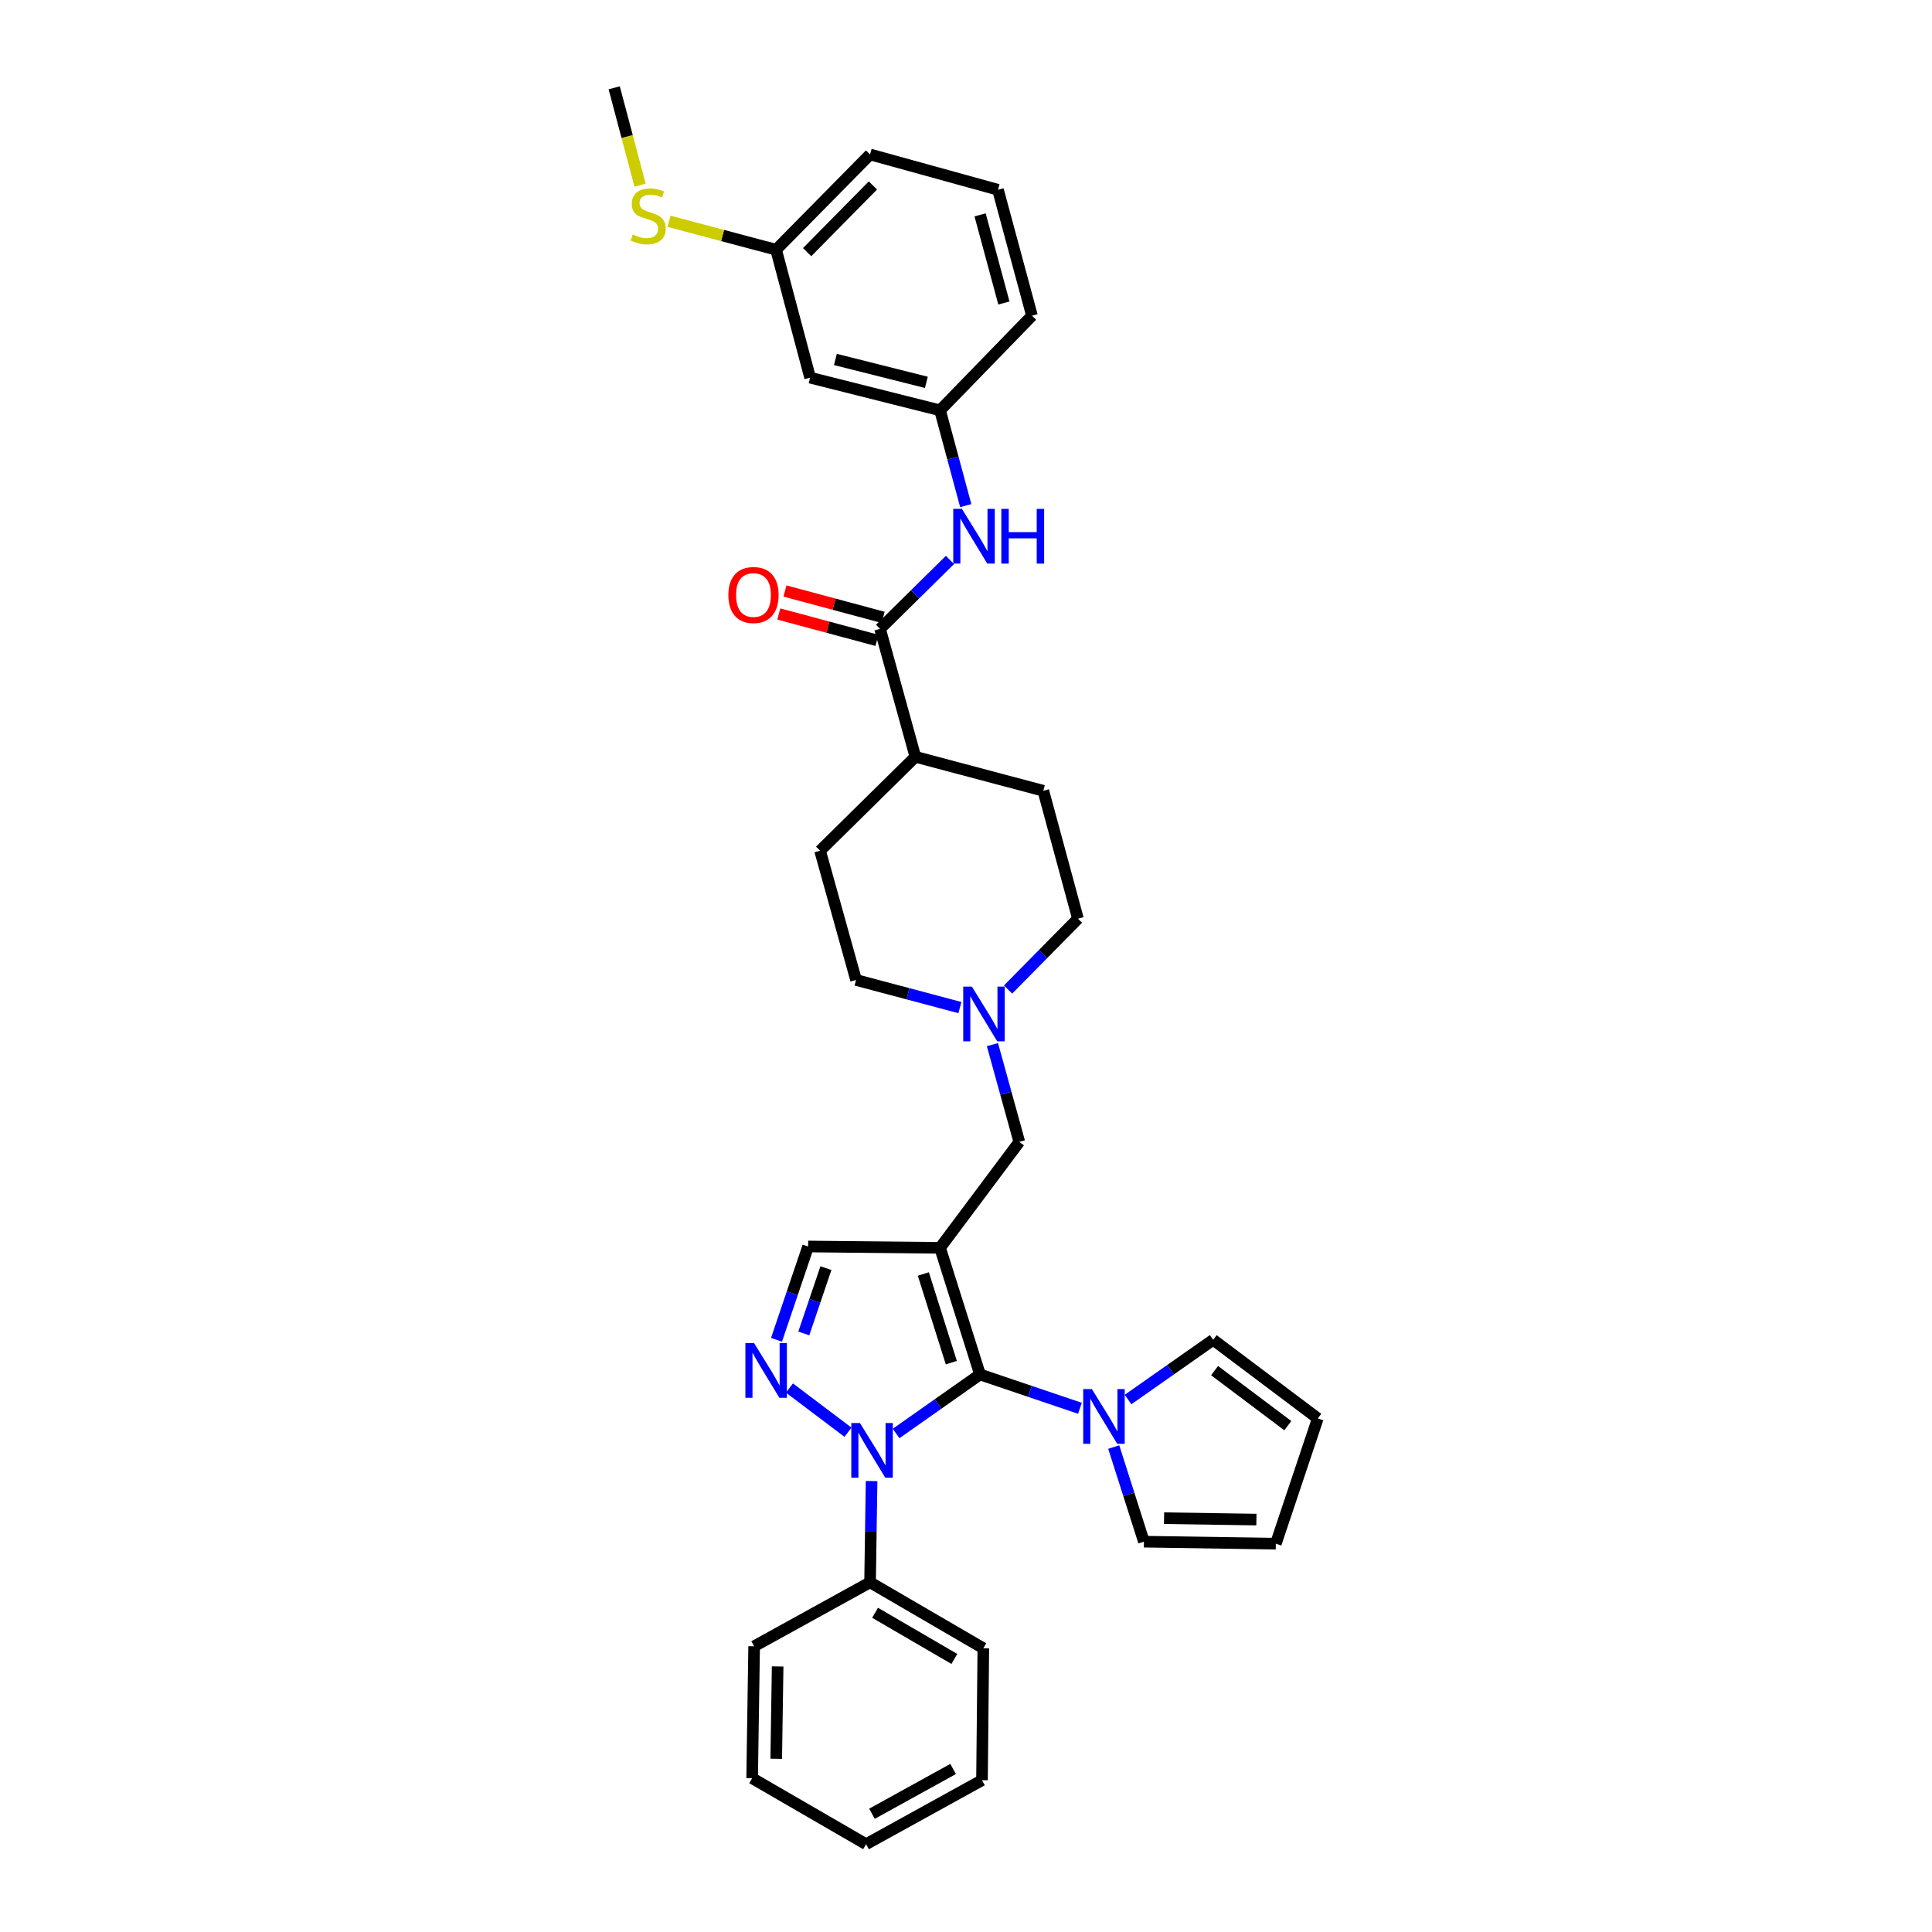<?xml version='1.0' encoding='iso-8859-1'?>
<svg version='1.1' baseProfile='full'
              xmlns='http://www.w3.org/2000/svg'
                      xmlns:rdkit='http://www.rdkit.org/xml'
                      xmlns:xlink='http://www.w3.org/1999/xlink'
                  xml:space='preserve'
width='1000px' height='1000px' viewBox='0 0 1000 1000'>
<!-- END OF HEADER -->
<rect style='opacity:1.0;fill:#FFFFFF;stroke:none' width='1000' height='1000' x='0' y='0'> </rect>
<path class='bond-0' d='M 507.247,711.423 L 486.566,645.88' style='fill:none;fill-rule:evenodd;stroke:#000000;stroke-width:6px;stroke-linecap:butt;stroke-linejoin:miter;stroke-opacity:1' />
<path class='bond-0' d='M 492.398,705.298 L 477.92,659.419' style='fill:none;fill-rule:evenodd;stroke:#000000;stroke-width:6px;stroke-linecap:butt;stroke-linejoin:miter;stroke-opacity:1' />
<path class='bond-1' d='M 507.247,711.423 L 485.535,726.696' style='fill:none;fill-rule:evenodd;stroke:#000000;stroke-width:6px;stroke-linecap:butt;stroke-linejoin:miter;stroke-opacity:1' />
<path class='bond-1' d='M 485.535,726.696 L 463.823,741.97' style='fill:none;fill-rule:evenodd;stroke:#0000FF;stroke-width:6px;stroke-linecap:butt;stroke-linejoin:miter;stroke-opacity:1' />
<path class='bond-3' d='M 507.247,711.423 L 533.111,720.176' style='fill:none;fill-rule:evenodd;stroke:#000000;stroke-width:6px;stroke-linecap:butt;stroke-linejoin:miter;stroke-opacity:1' />
<path class='bond-3' d='M 533.111,720.176 L 558.974,728.93' style='fill:none;fill-rule:evenodd;stroke:#0000FF;stroke-width:6px;stroke-linecap:butt;stroke-linejoin:miter;stroke-opacity:1' />
<path class='bond-4' d='M 486.566,645.88 L 418.279,645.182' style='fill:none;fill-rule:evenodd;stroke:#000000;stroke-width:6px;stroke-linecap:butt;stroke-linejoin:miter;stroke-opacity:1' />
<path class='bond-6' d='M 486.566,645.88 L 527.587,591.035' style='fill:none;fill-rule:evenodd;stroke:#000000;stroke-width:6px;stroke-linecap:butt;stroke-linejoin:miter;stroke-opacity:1' />
<path class='bond-2' d='M 438.918,741.321 L 408.618,718.446' style='fill:none;fill-rule:evenodd;stroke:#0000FF;stroke-width:6px;stroke-linecap:butt;stroke-linejoin:miter;stroke-opacity:1' />
<path class='bond-9' d='M 451.135,766.593 L 450.739,792.8' style='fill:none;fill-rule:evenodd;stroke:#0000FF;stroke-width:6px;stroke-linecap:butt;stroke-linejoin:miter;stroke-opacity:1' />
<path class='bond-9' d='M 450.739,792.8 L 450.342,819.006' style='fill:none;fill-rule:evenodd;stroke:#000000;stroke-width:6px;stroke-linecap:butt;stroke-linejoin:miter;stroke-opacity:1' />
<path class='bond-33' d='M 401.92,693.482 L 410.1,669.332' style='fill:none;fill-rule:evenodd;stroke:#0000FF;stroke-width:6px;stroke-linecap:butt;stroke-linejoin:miter;stroke-opacity:1' />
<path class='bond-33' d='M 410.1,669.332 L 418.279,645.182' style='fill:none;fill-rule:evenodd;stroke:#000000;stroke-width:6px;stroke-linecap:butt;stroke-linejoin:miter;stroke-opacity:1' />
<path class='bond-33' d='M 416.042,690.189 L 421.767,673.284' style='fill:none;fill-rule:evenodd;stroke:#0000FF;stroke-width:6px;stroke-linecap:butt;stroke-linejoin:miter;stroke-opacity:1' />
<path class='bond-33' d='M 421.767,673.284 L 427.493,656.379' style='fill:none;fill-rule:evenodd;stroke:#000000;stroke-width:6px;stroke-linecap:butt;stroke-linejoin:miter;stroke-opacity:1' />
<path class='bond-10' d='M 583.874,724.393 L 605.908,708.936' style='fill:none;fill-rule:evenodd;stroke:#0000FF;stroke-width:6px;stroke-linecap:butt;stroke-linejoin:miter;stroke-opacity:1' />
<path class='bond-10' d='M 605.908,708.936 L 627.943,693.478' style='fill:none;fill-rule:evenodd;stroke:#000000;stroke-width:6px;stroke-linecap:butt;stroke-linejoin:miter;stroke-opacity:1' />
<path class='bond-11' d='M 576.467,748.999 L 584.278,773.484' style='fill:none;fill-rule:evenodd;stroke:#0000FF;stroke-width:6px;stroke-linecap:butt;stroke-linejoin:miter;stroke-opacity:1' />
<path class='bond-11' d='M 584.278,773.484 L 592.089,797.968' style='fill:none;fill-rule:evenodd;stroke:#000000;stroke-width:6px;stroke-linecap:butt;stroke-linejoin:miter;stroke-opacity:1' />
<path class='bond-5' d='M 455.509,325.499 L 473.795,391.719' style='fill:none;fill-rule:evenodd;stroke:#000000;stroke-width:6px;stroke-linecap:butt;stroke-linejoin:miter;stroke-opacity:1' />
<path class='bond-7' d='M 455.509,325.499 L 473.605,307.663' style='fill:none;fill-rule:evenodd;stroke:#000000;stroke-width:6px;stroke-linecap:butt;stroke-linejoin:miter;stroke-opacity:1' />
<path class='bond-7' d='M 473.605,307.663 L 491.7,289.828' style='fill:none;fill-rule:evenodd;stroke:#0000FF;stroke-width:6px;stroke-linecap:butt;stroke-linejoin:miter;stroke-opacity:1' />
<path class='bond-14' d='M 457.107,319.551 L 431.701,312.724' style='fill:none;fill-rule:evenodd;stroke:#000000;stroke-width:6px;stroke-linecap:butt;stroke-linejoin:miter;stroke-opacity:1' />
<path class='bond-14' d='M 431.701,312.724 L 406.295,305.898' style='fill:none;fill-rule:evenodd;stroke:#FF0000;stroke-width:6px;stroke-linecap:butt;stroke-linejoin:miter;stroke-opacity:1' />
<path class='bond-14' d='M 453.911,331.447 L 428.505,324.621' style='fill:none;fill-rule:evenodd;stroke:#000000;stroke-width:6px;stroke-linecap:butt;stroke-linejoin:miter;stroke-opacity:1' />
<path class='bond-14' d='M 428.505,324.621 L 403.099,317.794' style='fill:none;fill-rule:evenodd;stroke:#FF0000;stroke-width:6px;stroke-linecap:butt;stroke-linejoin:miter;stroke-opacity:1' />
<path class='bond-8' d='M 527.587,591.035 L 520.636,565.871' style='fill:none;fill-rule:evenodd;stroke:#000000;stroke-width:6px;stroke-linecap:butt;stroke-linejoin:miter;stroke-opacity:1' />
<path class='bond-8' d='M 520.636,565.871 L 513.686,540.706' style='fill:none;fill-rule:evenodd;stroke:#0000FF;stroke-width:6px;stroke-linecap:butt;stroke-linejoin:miter;stroke-opacity:1' />
<path class='bond-13' d='M 499.872,261.711 L 493.219,237.049' style='fill:none;fill-rule:evenodd;stroke:#0000FF;stroke-width:6px;stroke-linecap:butt;stroke-linejoin:miter;stroke-opacity:1' />
<path class='bond-13' d='M 493.219,237.049 L 486.566,212.386' style='fill:none;fill-rule:evenodd;stroke:#000000;stroke-width:6px;stroke-linecap:butt;stroke-linejoin:miter;stroke-opacity:1' />
<path class='bond-20' d='M 521.772,512.184 L 539.856,493.848' style='fill:none;fill-rule:evenodd;stroke:#0000FF;stroke-width:6px;stroke-linecap:butt;stroke-linejoin:miter;stroke-opacity:1' />
<path class='bond-20' d='M 539.856,493.848 L 557.939,475.513' style='fill:none;fill-rule:evenodd;stroke:#000000;stroke-width:6px;stroke-linecap:butt;stroke-linejoin:miter;stroke-opacity:1' />
<path class='bond-21' d='M 496.848,521.518 L 469.971,514.373' style='fill:none;fill-rule:evenodd;stroke:#0000FF;stroke-width:6px;stroke-linecap:butt;stroke-linejoin:miter;stroke-opacity:1' />
<path class='bond-21' d='M 469.971,514.373 L 443.095,507.227' style='fill:none;fill-rule:evenodd;stroke:#000000;stroke-width:6px;stroke-linecap:butt;stroke-linejoin:miter;stroke-opacity:1' />
<path class='bond-26' d='M 450.342,819.006 L 508.965,853.142' style='fill:none;fill-rule:evenodd;stroke:#000000;stroke-width:6px;stroke-linecap:butt;stroke-linejoin:miter;stroke-opacity:1' />
<path class='bond-26' d='M 452.937,834.772 L 493.973,858.667' style='fill:none;fill-rule:evenodd;stroke:#000000;stroke-width:6px;stroke-linecap:butt;stroke-linejoin:miter;stroke-opacity:1' />
<path class='bond-27' d='M 450.342,819.006 L 390.343,852.116' style='fill:none;fill-rule:evenodd;stroke:#000000;stroke-width:6px;stroke-linecap:butt;stroke-linejoin:miter;stroke-opacity:1' />
<path class='bond-17' d='M 627.943,693.478 L 682.091,734.178' style='fill:none;fill-rule:evenodd;stroke:#000000;stroke-width:6px;stroke-linecap:butt;stroke-linejoin:miter;stroke-opacity:1' />
<path class='bond-17' d='M 628.664,709.431 L 666.567,737.92' style='fill:none;fill-rule:evenodd;stroke:#000000;stroke-width:6px;stroke-linecap:butt;stroke-linejoin:miter;stroke-opacity:1' />
<path class='bond-16' d='M 592.089,797.968 L 660.369,799.008' style='fill:none;fill-rule:evenodd;stroke:#000000;stroke-width:6px;stroke-linecap:butt;stroke-linejoin:miter;stroke-opacity:1' />
<path class='bond-16' d='M 602.519,785.807 L 650.314,786.535' style='fill:none;fill-rule:evenodd;stroke:#000000;stroke-width:6px;stroke-linecap:butt;stroke-linejoin:miter;stroke-opacity:1' />
<path class='bond-12' d='M 473.795,391.719 L 424.473,440.343' style='fill:none;fill-rule:evenodd;stroke:#000000;stroke-width:6px;stroke-linecap:butt;stroke-linejoin:miter;stroke-opacity:1' />
<path class='bond-36' d='M 473.795,391.719 L 540.015,409.307' style='fill:none;fill-rule:evenodd;stroke:#000000;stroke-width:6px;stroke-linecap:butt;stroke-linejoin:miter;stroke-opacity:1' />
<path class='bond-15' d='M 486.566,212.386 L 419.306,195.469' style='fill:none;fill-rule:evenodd;stroke:#000000;stroke-width:6px;stroke-linecap:butt;stroke-linejoin:miter;stroke-opacity:1' />
<path class='bond-15' d='M 479.482,197.902 L 432.4,186.06' style='fill:none;fill-rule:evenodd;stroke:#000000;stroke-width:6px;stroke-linecap:butt;stroke-linejoin:miter;stroke-opacity:1' />
<path class='bond-25' d='M 486.566,212.386 L 534.15,163.406' style='fill:none;fill-rule:evenodd;stroke:#000000;stroke-width:6px;stroke-linecap:butt;stroke-linejoin:miter;stroke-opacity:1' />
<path class='bond-22' d='M 419.306,195.469 L 401.704,129.263' style='fill:none;fill-rule:evenodd;stroke:#000000;stroke-width:6px;stroke-linecap:butt;stroke-linejoin:miter;stroke-opacity:1' />
<path class='bond-34' d='M 660.369,799.008 L 682.091,734.178' style='fill:none;fill-rule:evenodd;stroke:#000000;stroke-width:6px;stroke-linecap:butt;stroke-linejoin:miter;stroke-opacity:1' />
<path class='bond-18' d='M 540.015,409.307 L 557.939,475.513' style='fill:none;fill-rule:evenodd;stroke:#000000;stroke-width:6px;stroke-linecap:butt;stroke-linejoin:miter;stroke-opacity:1' />
<path class='bond-19' d='M 424.473,440.343 L 443.095,507.227' style='fill:none;fill-rule:evenodd;stroke:#000000;stroke-width:6px;stroke-linecap:butt;stroke-linejoin:miter;stroke-opacity:1' />
<path class='bond-23' d='M 401.704,129.263 L 373.997,121.896' style='fill:none;fill-rule:evenodd;stroke:#000000;stroke-width:6px;stroke-linecap:butt;stroke-linejoin:miter;stroke-opacity:1' />
<path class='bond-23' d='M 373.997,121.896 L 346.29,114.53' style='fill:none;fill-rule:evenodd;stroke:#CCCC00;stroke-width:6px;stroke-linecap:butt;stroke-linejoin:miter;stroke-opacity:1' />
<path class='bond-37' d='M 401.704,129.263 L 450.342,79.94' style='fill:none;fill-rule:evenodd;stroke:#000000;stroke-width:6px;stroke-linecap:butt;stroke-linejoin:miter;stroke-opacity:1' />
<path class='bond-37' d='M 417.771,130.514 L 451.818,95.988' style='fill:none;fill-rule:evenodd;stroke:#000000;stroke-width:6px;stroke-linecap:butt;stroke-linejoin:miter;stroke-opacity:1' />
<path class='bond-29' d='M 331.292,95.828 L 324.601,70.641' style='fill:none;fill-rule:evenodd;stroke:#CCCC00;stroke-width:6px;stroke-linecap:butt;stroke-linejoin:miter;stroke-opacity:1' />
<path class='bond-29' d='M 324.601,70.641 L 317.909,45.455' style='fill:none;fill-rule:evenodd;stroke:#000000;stroke-width:6px;stroke-linecap:butt;stroke-linejoin:miter;stroke-opacity:1' />
<path class='bond-24' d='M 516.548,98.226 L 534.15,163.406' style='fill:none;fill-rule:evenodd;stroke:#000000;stroke-width:6px;stroke-linecap:butt;stroke-linejoin:miter;stroke-opacity:1' />
<path class='bond-24' d='M 507.296,111.215 L 519.617,156.841' style='fill:none;fill-rule:evenodd;stroke:#000000;stroke-width:6px;stroke-linecap:butt;stroke-linejoin:miter;stroke-opacity:1' />
<path class='bond-28' d='M 516.548,98.226 L 450.342,79.94' style='fill:none;fill-rule:evenodd;stroke:#000000;stroke-width:6px;stroke-linecap:butt;stroke-linejoin:miter;stroke-opacity:1' />
<path class='bond-31' d='M 508.965,853.142 L 508.281,921.436' style='fill:none;fill-rule:evenodd;stroke:#000000;stroke-width:6px;stroke-linecap:butt;stroke-linejoin:miter;stroke-opacity:1' />
<path class='bond-30' d='M 390.343,852.116 L 389.303,920.395' style='fill:none;fill-rule:evenodd;stroke:#000000;stroke-width:6px;stroke-linecap:butt;stroke-linejoin:miter;stroke-opacity:1' />
<path class='bond-30' d='M 402.504,862.545 L 401.776,910.341' style='fill:none;fill-rule:evenodd;stroke:#000000;stroke-width:6px;stroke-linecap:butt;stroke-linejoin:miter;stroke-opacity:1' />
<path class='bond-32' d='M 389.303,920.395 L 448.282,954.545' style='fill:none;fill-rule:evenodd;stroke:#000000;stroke-width:6px;stroke-linecap:butt;stroke-linejoin:miter;stroke-opacity:1' />
<path class='bond-35' d='M 508.281,921.436 L 448.282,954.545' style='fill:none;fill-rule:evenodd;stroke:#000000;stroke-width:6px;stroke-linecap:butt;stroke-linejoin:miter;stroke-opacity:1' />
<path class='bond-35' d='M 493.329,915.617 L 451.33,938.794' style='fill:none;fill-rule:evenodd;stroke:#000000;stroke-width:6px;stroke-linecap:butt;stroke-linejoin:miter;stroke-opacity:1' />
<path  class='atom-2' d='M 445.115 736.566
L 454.395 751.566
Q 455.315 753.046, 456.795 755.726
Q 458.275 758.406, 458.355 758.566
L 458.355 736.566
L 462.115 736.566
L 462.115 764.886
L 458.235 764.886
L 448.275 748.486
Q 447.115 746.566, 445.875 744.366
Q 444.675 742.166, 444.315 741.486
L 444.315 764.886
L 440.635 764.886
L 440.635 736.566
L 445.115 736.566
' fill='#0000FF'/>
<path  class='atom-3' d='M 390.29 695.175
L 399.57 710.175
Q 400.49 711.655, 401.97 714.335
Q 403.45 717.015, 403.53 717.175
L 403.53 695.175
L 407.29 695.175
L 407.29 723.495
L 403.41 723.495
L 393.45 707.095
Q 392.29 705.175, 391.05 702.975
Q 389.85 700.775, 389.49 700.095
L 389.49 723.495
L 385.81 723.495
L 385.81 695.175
L 390.29 695.175
' fill='#0000FF'/>
<path  class='atom-4' d='M 565.147 718.978
L 574.427 733.978
Q 575.347 735.458, 576.827 738.138
Q 578.307 740.818, 578.387 740.978
L 578.387 718.978
L 582.147 718.978
L 582.147 747.298
L 578.267 747.298
L 568.307 730.898
Q 567.147 728.978, 565.907 726.778
Q 564.707 724.578, 564.347 723.898
L 564.347 747.298
L 560.667 747.298
L 560.667 718.978
L 565.147 718.978
' fill='#0000FF'/>
<path  class='atom-8' d='M 497.887 263.399
L 507.167 278.399
Q 508.087 279.879, 509.567 282.559
Q 511.047 285.239, 511.127 285.399
L 511.127 263.399
L 514.887 263.399
L 514.887 291.719
L 511.007 291.719
L 501.047 275.319
Q 499.887 273.399, 498.647 271.199
Q 497.447 268.999, 497.087 268.319
L 497.087 291.719
L 493.407 291.719
L 493.407 263.399
L 497.887 263.399
' fill='#0000FF'/>
<path  class='atom-8' d='M 518.287 263.399
L 522.127 263.399
L 522.127 275.439
L 536.607 275.439
L 536.607 263.399
L 540.447 263.399
L 540.447 291.719
L 536.607 291.719
L 536.607 278.639
L 522.127 278.639
L 522.127 291.719
L 518.287 291.719
L 518.287 263.399
' fill='#0000FF'/>
<path  class='atom-9' d='M 503.041 510.669
L 512.321 525.669
Q 513.241 527.149, 514.721 529.829
Q 516.201 532.509, 516.281 532.669
L 516.281 510.669
L 520.041 510.669
L 520.041 538.989
L 516.161 538.989
L 506.201 522.589
Q 505.041 520.669, 503.801 518.469
Q 502.601 516.269, 502.241 515.589
L 502.241 538.989
L 498.561 538.989
L 498.561 510.669
L 503.041 510.669
' fill='#0000FF'/>
<path  class='atom-15' d='M 377.001 307.977
Q 377.001 301.177, 380.361 297.377
Q 383.721 293.577, 390.001 293.577
Q 396.281 293.577, 399.641 297.377
Q 403.001 301.177, 403.001 307.977
Q 403.001 314.857, 399.601 318.777
Q 396.201 322.657, 390.001 322.657
Q 383.761 322.657, 380.361 318.777
Q 377.001 314.897, 377.001 307.977
M 390.001 319.457
Q 394.321 319.457, 396.641 316.577
Q 399.001 313.657, 399.001 307.977
Q 399.001 302.417, 396.641 299.617
Q 394.321 296.777, 390.001 296.777
Q 385.681 296.777, 383.321 299.577
Q 381.001 302.377, 381.001 307.977
Q 381.001 313.697, 383.321 316.577
Q 385.681 319.457, 390.001 319.457
' fill='#FF0000'/>
<path  class='atom-24' d='M 327.498 121.381
Q 327.818 121.501, 329.138 122.061
Q 330.458 122.621, 331.898 122.981
Q 333.378 123.301, 334.818 123.301
Q 337.498 123.301, 339.058 122.021
Q 340.618 120.701, 340.618 118.421
Q 340.618 116.861, 339.818 115.901
Q 339.058 114.941, 337.858 114.421
Q 336.658 113.901, 334.658 113.301
Q 332.138 112.541, 330.618 111.821
Q 329.138 111.101, 328.058 109.581
Q 327.018 108.061, 327.018 105.501
Q 327.018 101.941, 329.418 99.741
Q 331.858 97.541, 336.658 97.541
Q 339.938 97.541, 343.658 99.101
L 342.738 102.181
Q 339.338 100.781, 336.778 100.781
Q 334.018 100.781, 332.498 101.941
Q 330.978 103.061, 331.018 105.021
Q 331.018 106.541, 331.778 107.461
Q 332.578 108.381, 333.698 108.901
Q 334.858 109.421, 336.778 110.021
Q 339.338 110.821, 340.858 111.621
Q 342.378 112.421, 343.458 114.061
Q 344.578 115.661, 344.578 118.421
Q 344.578 122.341, 341.938 124.461
Q 339.338 126.541, 334.978 126.541
Q 332.458 126.541, 330.538 125.981
Q 328.658 125.461, 326.418 124.541
L 327.498 121.381
' fill='#CCCC00'/>
</svg>
